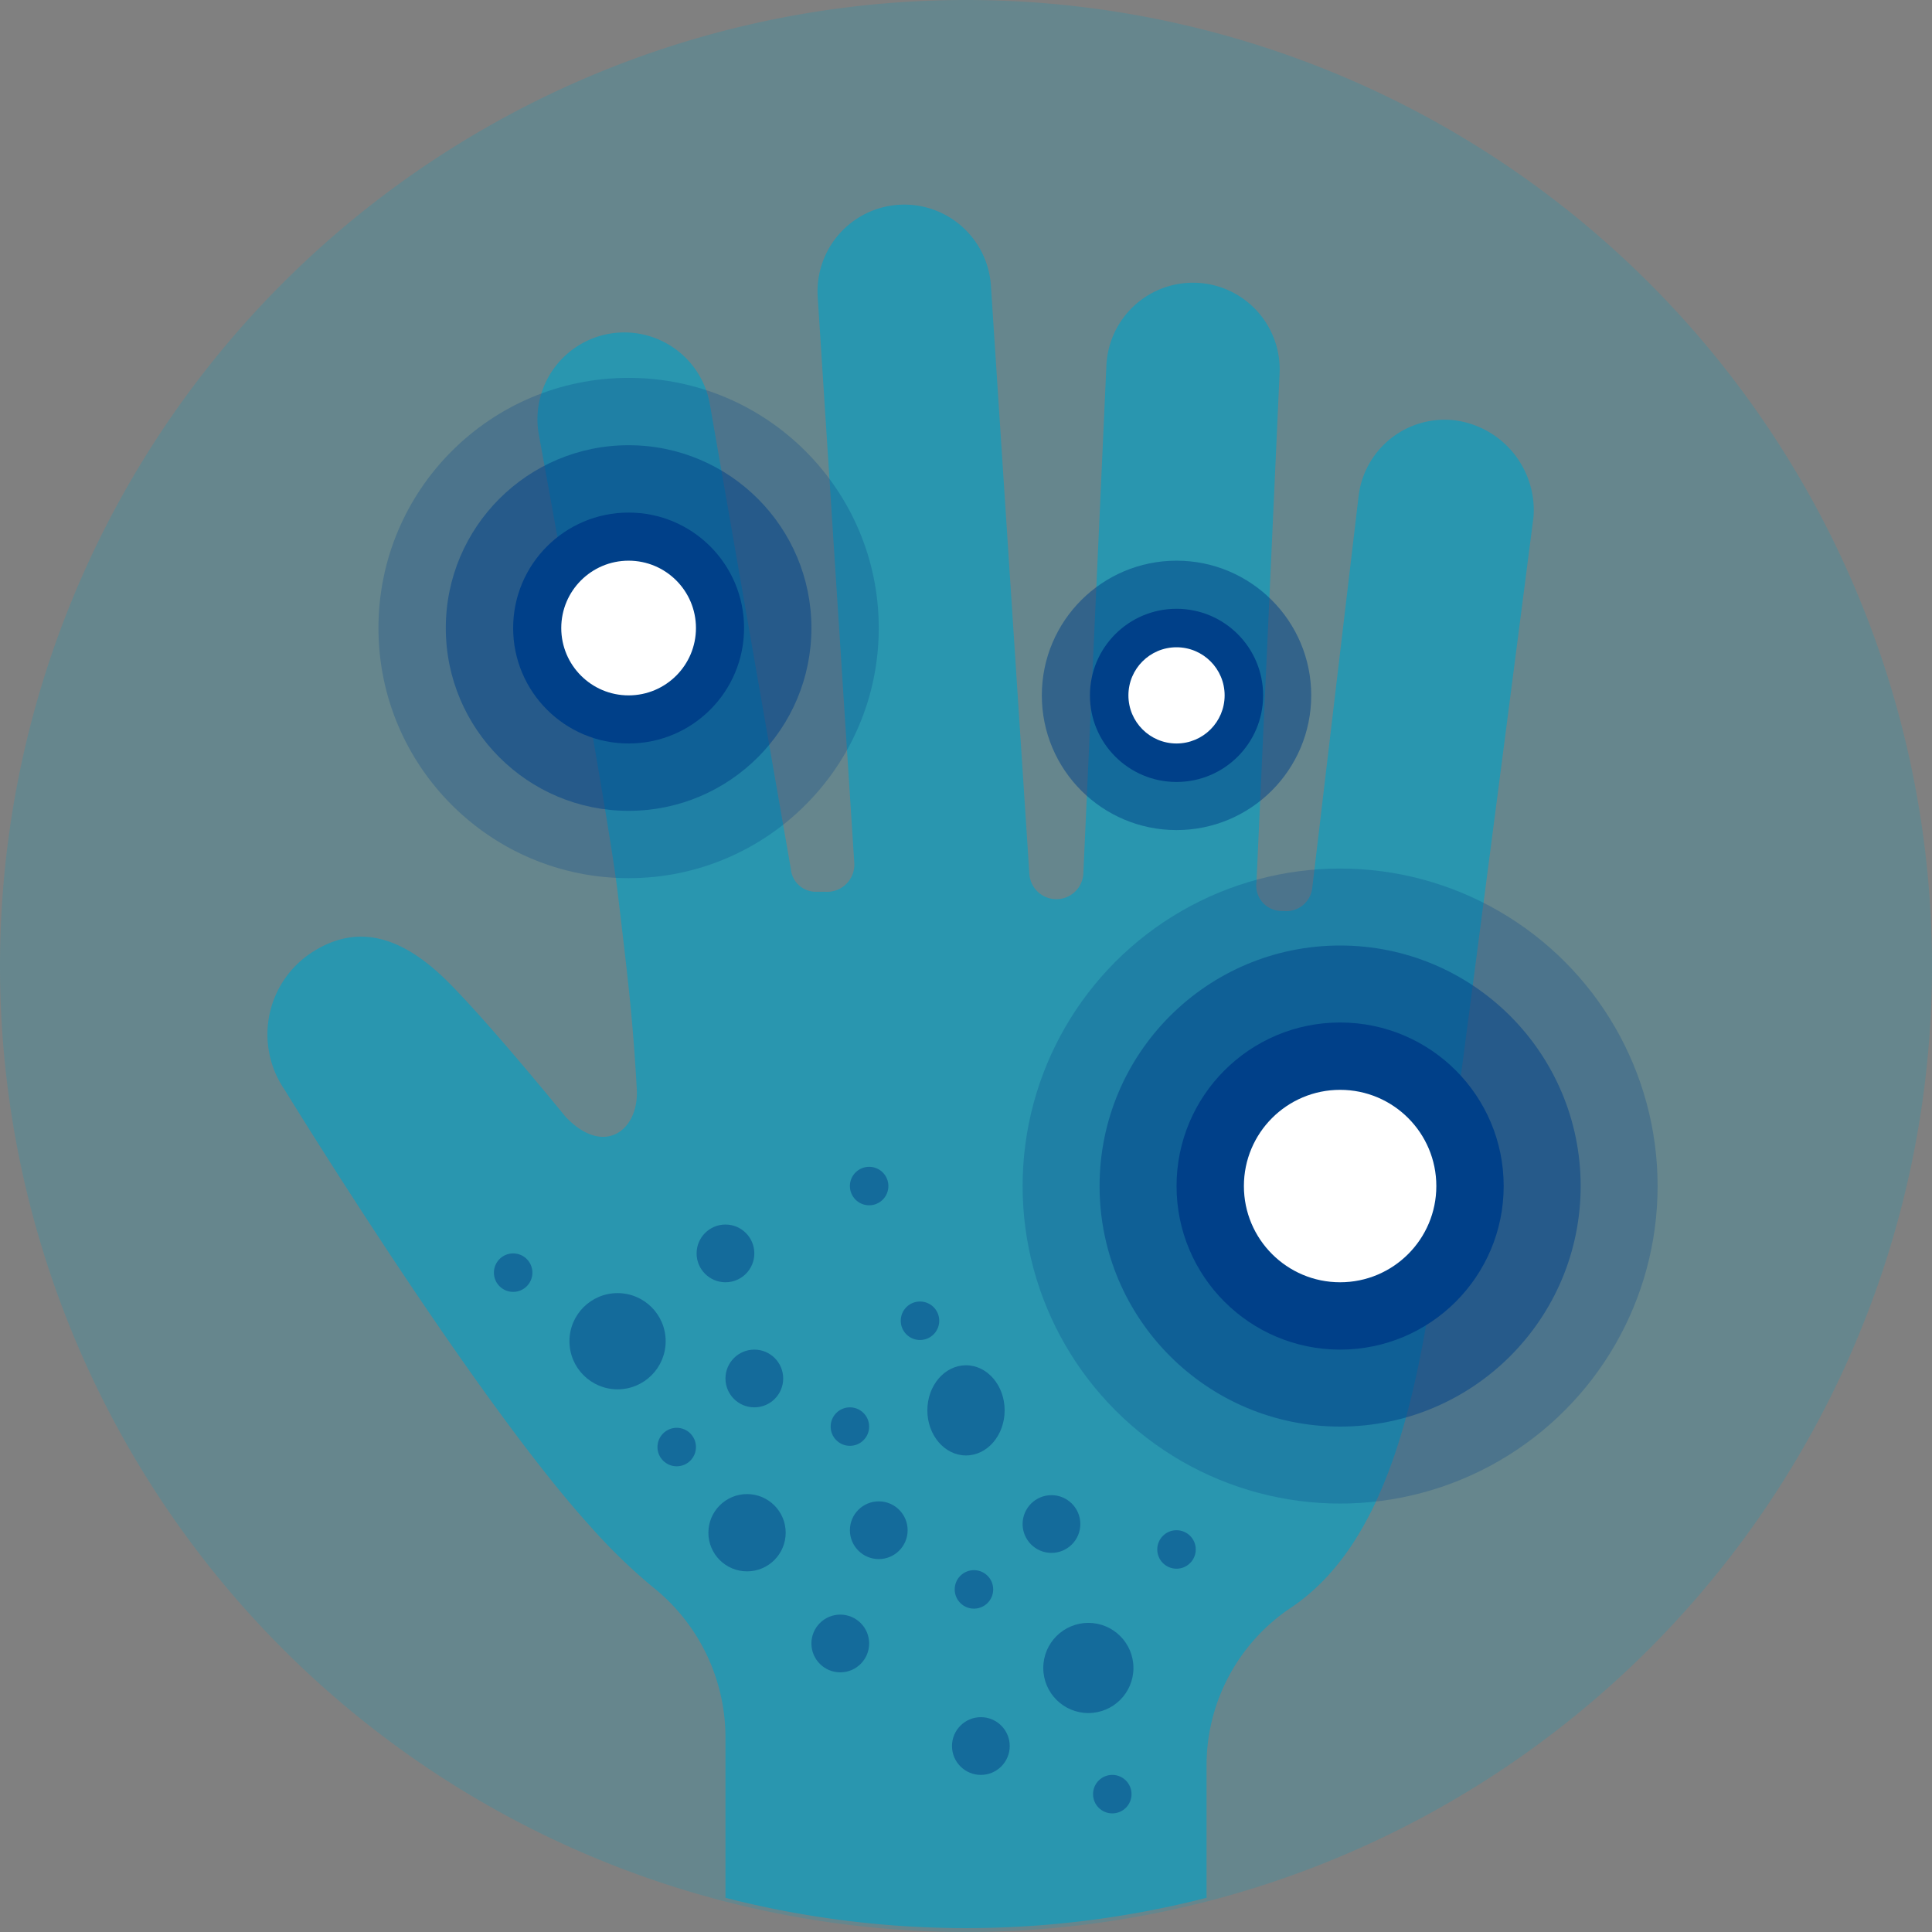 <svg xmlns="http://www.w3.org/2000/svg" width="150" height="150" viewBox="0 0 150 150">
  <rect x="0" y="0" width="150" height="150" fill="#808080" stroke="none"/>
  <g id="Сгруппировать_137" data-name="Сгруппировать 137" transform="translate(-66 -40)">
    <g id="Сгруппировать_136" data-name="Сгруппировать 136">
      <g id="Сгруппировать_107" data-name="Сгруппировать 107" transform="translate(8.347 -747.805)">
        <g id="Сгруппировать_135" data-name="Сгруппировать 135">
          <path id="Контур_245" data-name="Контур 245" d="M75,0A75,75,0,1,1,0,75,75,75,0,0,1,75,0Z" transform="translate(57.653 787.805)" fill="#01a0c6" opacity="0.2"/>
        </g>
        <path id="Контур_220" data-name="Контур 220" d="M151.143,907.472c7.4-4.98,9.789-16.18,11.345-27.634,2.093-15.239,7.47-57.07,7.47-57.07a7.045,7.045,0,0,0-6.124-7.47,6.731,6.731,0,0,0-7.47,5.976L152.777,851.6a2.027,2.027,0,0,1-2.241,1.793h-.148a1.966,1.966,0,0,1-1.942-2.241l1.791-39.441a6.73,6.73,0,1,0-13.446-.6L135,850.556a2.1,2.1,0,0,1-4.185,0l-2.988-45.716a6.738,6.738,0,1,0-13.446.9l2.839,43.923a2.114,2.114,0,0,1-2.241,2.241h-.747a1.947,1.947,0,0,1-1.941-1.793L106.015,814.1a6.742,6.742,0,1,0-13.3,2.241s5.38,29.282,6.127,35.557,1.194,9.86,1.494,15.388c.148,3.138-2.541,5.229-5.529,2.092,0,0-5.827-7.171-9.112-10.458-3.438-3.436-6.874-4.631-10.458-2.39A7.592,7.592,0,0,0,73,867.288s14.641,23.9,23.753,33.914a43.506,43.506,0,0,0,4.817,4.678,14.937,14.937,0,0,1,5.649,11.543V930.01a75.236,75.236,0,0,0,37.35,0V919.665A14.714,14.714,0,0,1,151.143,907.472Z" transform="translate(6.76 5.139)" fill="#01a0c6" opacity="0.6"/>
        <g id="Сгруппировать_104" data-name="Сгруппировать 104" transform="translate(137.048 855.239)">
          <circle id="Эллипс_163" data-name="Эллипс 163" cx="24.651" cy="24.651" r="24.651" fill="#004089" opacity="0.25"/>
          <circle id="Эллипс_164" data-name="Эллипс 164" cx="18.675" cy="18.675" r="18.675" transform="translate(5.976 5.976)" fill="#004089" opacity="0.5"/>
          <circle id="Эллипс_165" data-name="Эллипс 165" cx="12.699" cy="12.699" r="12.699" transform="translate(11.952 11.952)" fill="#004089"/>
          <circle id="Эллипс_166" data-name="Эллипс 166" cx="7.47" cy="7.47" r="7.47" transform="translate(17.181 17.181)" fill="#fff"/>
        </g>
        <g id="Сгруппировать_105" data-name="Сгруппировать 105" transform="translate(87.036 817.143)">
          <circle id="Эллипс_167" data-name="Эллипс 167" cx="19.422" cy="19.422" r="19.422" fill="#004089" opacity="0.25"/>
          <circle id="Эллипс_168" data-name="Эллипс 168" cx="14.193" cy="14.193" r="14.193" transform="translate(5.229 5.229)" fill="#004089" opacity="0.5"/>
          <circle id="Эллипс_169" data-name="Эллипс 169" cx="8.964" cy="8.964" r="8.964" transform="translate(10.458 10.458)" fill="#004089"/>
          <circle id="Эллипс_170" data-name="Эллипс 170" cx="5.229" cy="5.229" r="5.229" transform="translate(14.193 14.193)" fill="#fff"/>
        </g>
        <g id="Сгруппировать_106" data-name="Сгруппировать 106" transform="translate(135.552 828.348)">
          <circle id="Эллипс_171" data-name="Эллипс 171" cx="13.446" cy="13.446" r="13.446" fill="#004089" opacity="0"/>
          <circle id="Эллипс_172" data-name="Эллипс 172" cx="10.458" cy="10.458" r="10.458" transform="translate(2.988 2.988)" fill="#004089" opacity="0.5"/>
          <circle id="Эллипс_173" data-name="Эллипс 173" cx="6.723" cy="6.723" r="6.723" transform="translate(6.723 6.723)" fill="#004089"/>
          <circle id="Эллипс_174" data-name="Эллипс 174" cx="3.735" cy="3.735" r="3.735" transform="translate(9.711 9.711)" fill="#fff"/>
        </g>
        <circle id="Эллипс_175" data-name="Эллипс 175" cx="3.735" cy="3.735" r="3.735" transform="translate(101.865 888.202)" fill="#004089" opacity="0.5"/>
        <ellipse id="Эллипс_176" data-name="Эллипс 176" cx="3" cy="3.5" rx="3" ry="3.5" transform="translate(129.653 893.805)" fill="#004089" opacity="0.5"/>
        <circle id="Эллипс_190" data-name="Эллипс 190" cx="3.5" cy="3.5" r="3.5" transform="translate(138.653 913.805)" fill="#004089" opacity="0.5"/>
        <circle id="Эллипс_177" data-name="Эллипс 177" cx="3" cy="3" r="3" transform="translate(112.653 903.805)" fill="#004089" opacity="0.5"/>
        <circle id="Эллипс_178" data-name="Эллипс 178" cx="2.241" cy="2.241" r="2.241" transform="translate(123.639 904.37)" fill="#004089" opacity="0.5"/>
        <circle id="Эллипс_179" data-name="Эллипс 179" cx="2.241" cy="2.241" r="2.241" transform="translate(113.978 892.589)" fill="#004089" opacity="0.5"/>
        <circle id="Эллипс_191" data-name="Эллипс 191" cx="2.241" cy="2.241" r="2.241" transform="translate(131.566 921.126)" fill="#004089" opacity="0.5"/>
        <circle id="Эллипс_189" data-name="Эллипс 189" cx="2.241" cy="2.241" r="2.241" transform="translate(120.651 913.163)" fill="#004089" opacity="0.5"/>
        <circle id="Эллипс_180" data-name="Эллипс 180" cx="2.241" cy="2.241" r="2.241" transform="translate(111.737 882.878)" fill="#004089" opacity="0.5"/>
        <circle id="Эллипс_181" data-name="Эллипс 181" cx="2.241" cy="2.241" r="2.241" transform="translate(137.048 903.889)" fill="#004089" opacity="0.5"/>
        <circle id="Эллипс_182" data-name="Эллипс 182" cx="1.494" cy="1.494" r="1.494" transform="translate(122.145 897.071)" fill="#004089" opacity="0.5"/>
        <circle id="Эллипс_192" data-name="Эллипс 192" cx="1.494" cy="1.494" r="1.494" transform="translate(142.517 925.608)" fill="#004089" opacity="0.5"/>
        <circle id="Эллипс_183" data-name="Эллипс 183" cx="1.494" cy="1.494" r="1.494" transform="translate(147.503 906.611)" fill="#004089" opacity="0.5"/>
        <circle id="Эллипс_184" data-name="Эллипс 184" cx="1.494" cy="1.494" r="1.494" transform="translate(108.699 898.66)" fill="#004089" opacity="0.5"/>
        <circle id="Эллипс_185" data-name="Эллипс 185" cx="1.494" cy="1.494" r="1.494" transform="translate(96 885.119)" fill="#004089" opacity="0.5"/>
        <circle id="Эллипс_186" data-name="Эллипс 186" cx="1.494" cy="1.494" r="1.494" transform="translate(131.776 909.712)" fill="#004089" opacity="0.5"/>
        <circle id="Эллипс_187" data-name="Эллипс 187" cx="1.494" cy="1.494" r="1.494" transform="translate(123.639 878.396)" fill="#004089" opacity="0.5"/>
        <circle id="Эллипс_188" data-name="Эллипс 188" cx="1.494" cy="1.494" r="1.494" transform="translate(127.587 888.854)" fill="#004089" opacity="0.5"/>
      </g>
    </g>
  </g>
</svg>

